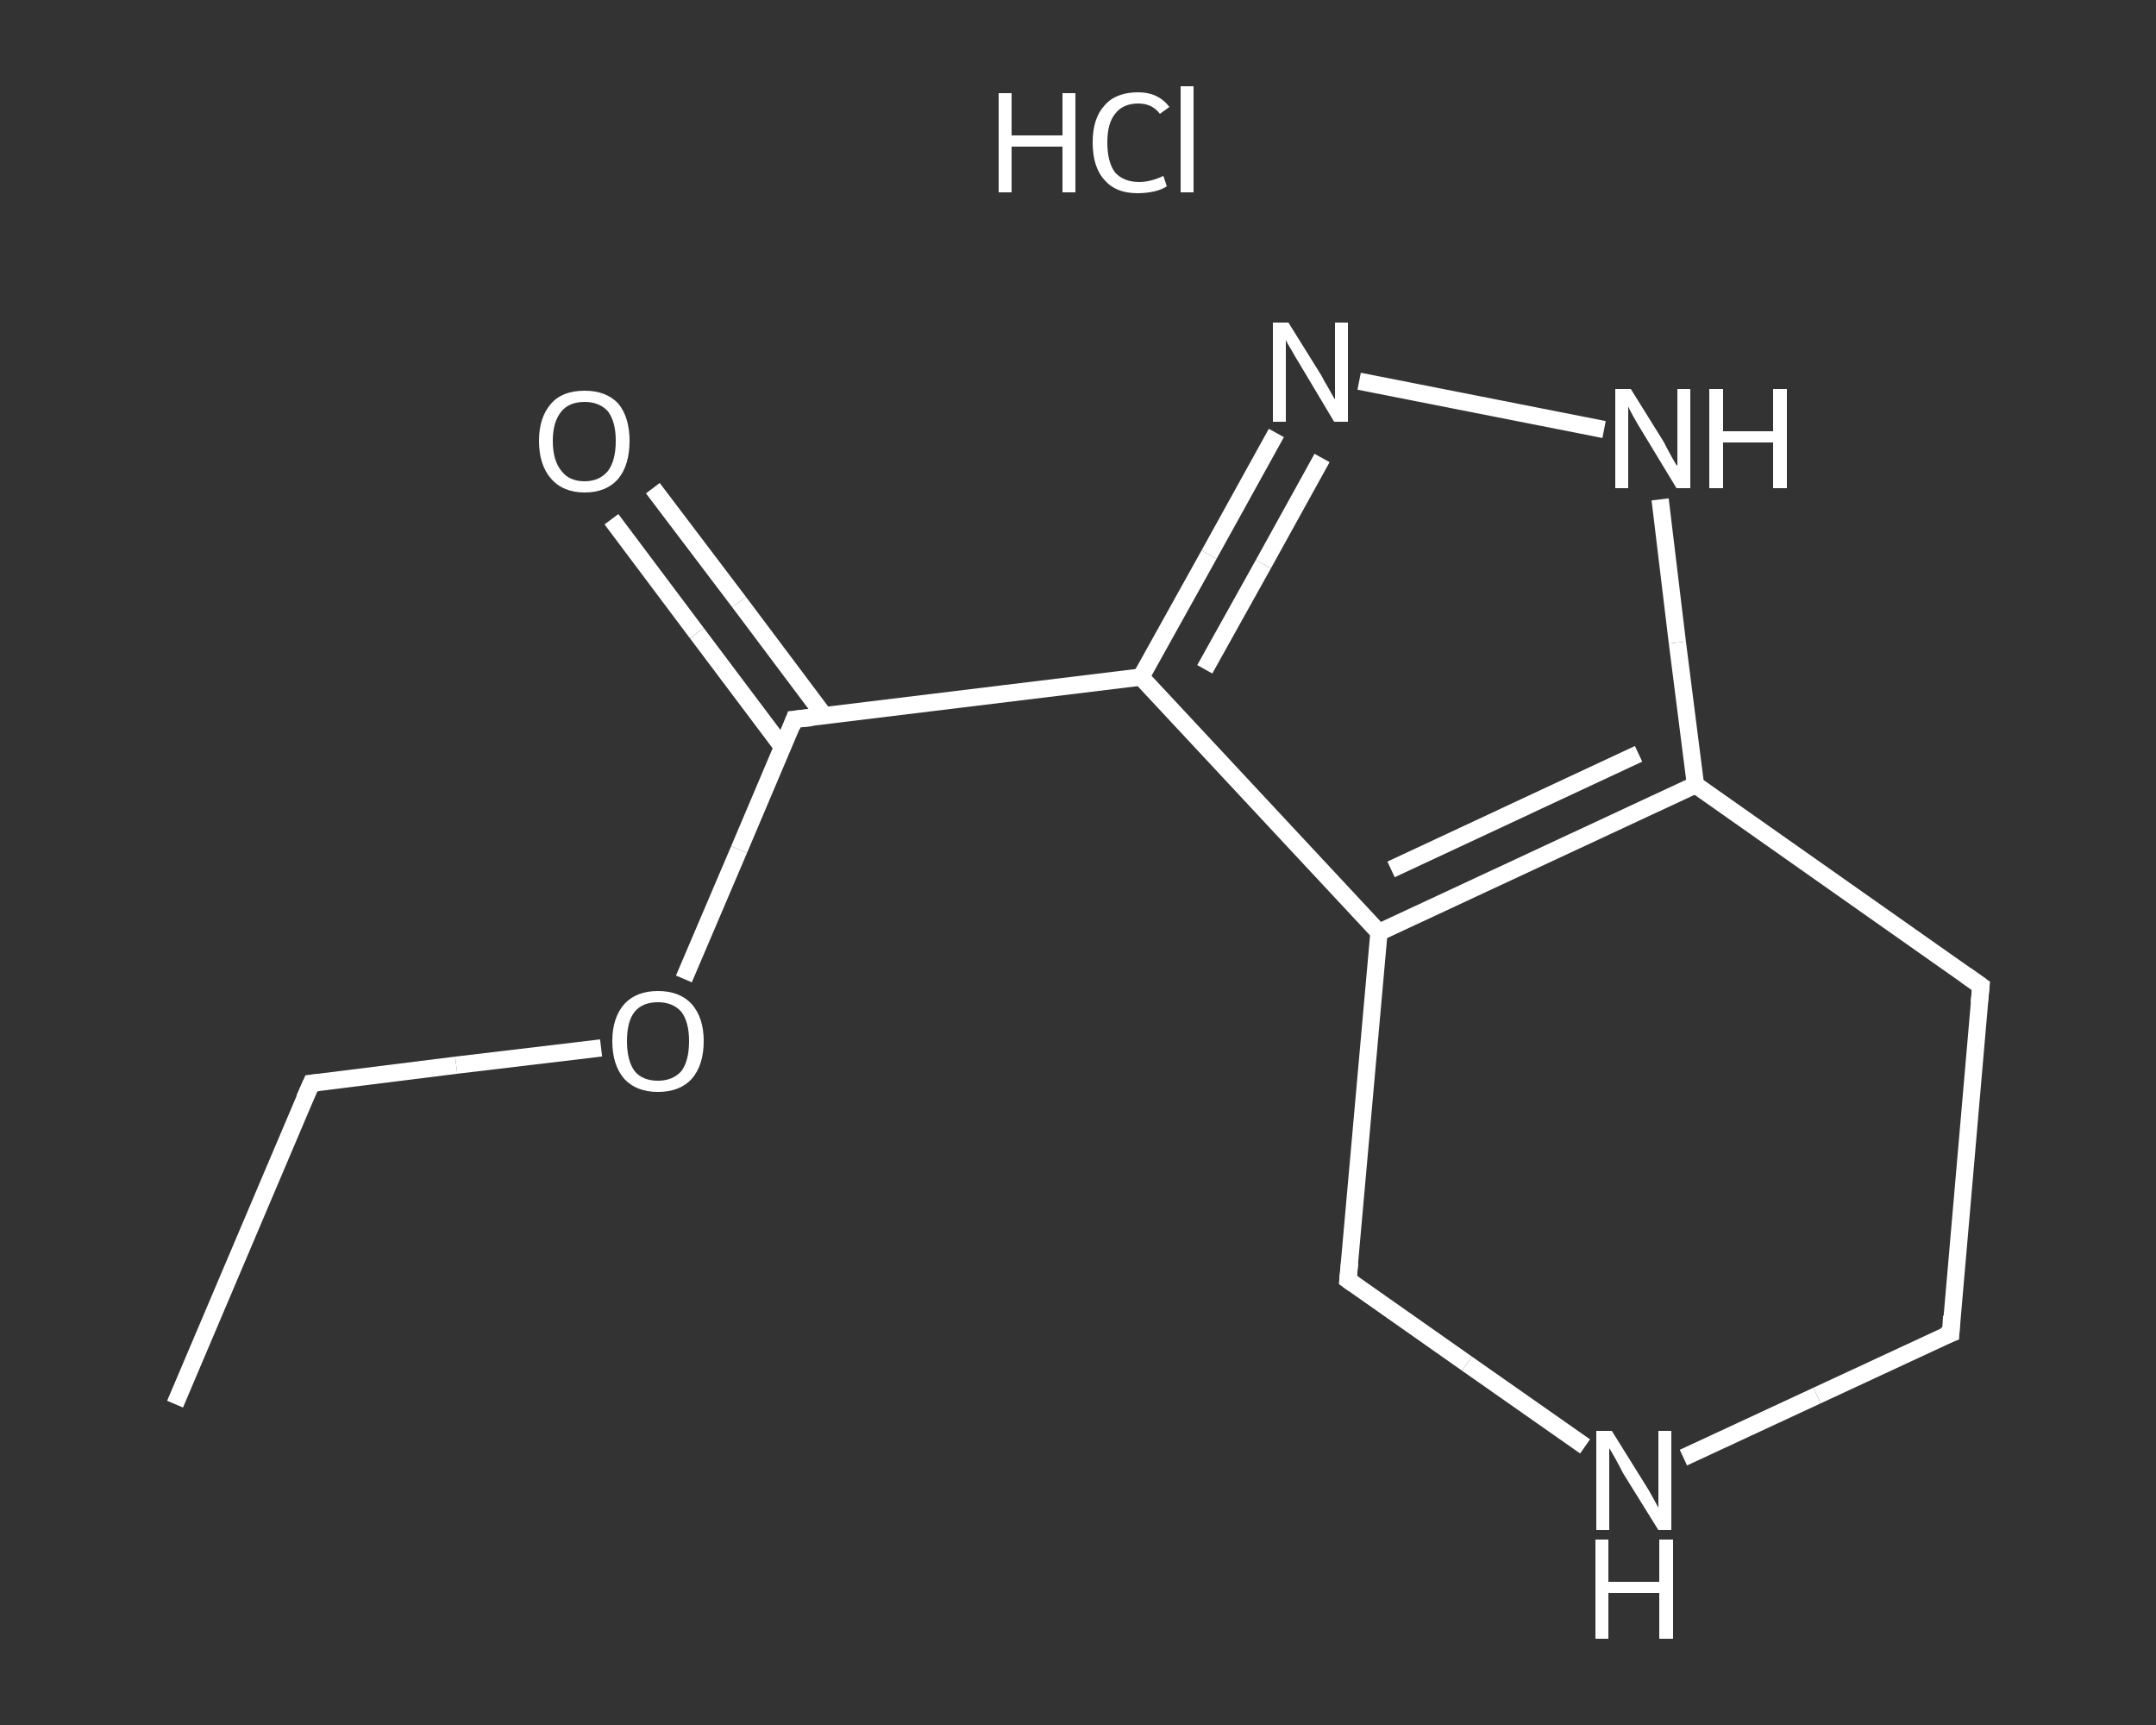 <?xml version='1.0' encoding='iso-8859-1'?>
<svg version='1.1' baseProfile='full'
              xmlns='http://www.w3.org/2000/svg'
                      xmlns:rdkit='http://www.rdkit.org/xml'
                      xmlns:xlink='http://www.w3.org/1999/xlink'
                  xml:space='preserve'
width='250px' height='200px' viewBox='0 0 250 200'>
<rect x="0" y="0" width="250" height="200" fill="#333333" stroke="none"/>
<!-- END OF HEADER -->
<rect style='opacity:1.0;fill:transparent;stroke:none' width='250.0' height='200.0' x='0.0' y='0.0'> </rect>
<path class='bond-0 atom-0 atom-1' d='M 20.3,162.8 L 36.1,125.6' style='fill:none;fill-rule:evenodd;stroke:#FFFFFF;stroke-width:2.0px;stroke-linecap:butt;stroke-linejoin:miter;stroke-opacity:1' />
<path class='bond-1 atom-1 atom-2' d='M 36.1,125.6 L 52.9,123.5' style='fill:none;fill-rule:evenodd;stroke:#FFFFFF;stroke-width:2.0px;stroke-linecap:butt;stroke-linejoin:miter;stroke-opacity:1' />
<path class='bond-1 atom-1 atom-2' d='M 52.9,123.5 L 69.7,121.5' style='fill:none;fill-rule:evenodd;stroke:#FFFFFF;stroke-width:2.0px;stroke-linecap:butt;stroke-linejoin:miter;stroke-opacity:1' />
<path class='bond-2 atom-2 atom-3' d='M 79.3,113.5 L 85.7,98.5' style='fill:none;fill-rule:evenodd;stroke:#FFFFFF;stroke-width:2.0px;stroke-linecap:butt;stroke-linejoin:miter;stroke-opacity:1' />
<path class='bond-2 atom-2 atom-3' d='M 85.7,98.5 L 92.1,83.4' style='fill:none;fill-rule:evenodd;stroke:#FFFFFF;stroke-width:2.0px;stroke-linecap:butt;stroke-linejoin:miter;stroke-opacity:1' />
<path class='bond-3 atom-3 atom-4' d='M 95.6,83.0 L 85.7,69.8' style='fill:none;fill-rule:evenodd;stroke:#FFFFFF;stroke-width:2.0px;stroke-linecap:butt;stroke-linejoin:miter;stroke-opacity:1' />
<path class='bond-3 atom-3 atom-4' d='M 85.7,69.8 L 75.7,56.6' style='fill:none;fill-rule:evenodd;stroke:#FFFFFF;stroke-width:2.0px;stroke-linecap:butt;stroke-linejoin:miter;stroke-opacity:1' />
<path class='bond-3 atom-3 atom-4' d='M 90.8,86.7 L 80.8,73.4' style='fill:none;fill-rule:evenodd;stroke:#FFFFFF;stroke-width:2.0px;stroke-linecap:butt;stroke-linejoin:miter;stroke-opacity:1' />
<path class='bond-3 atom-3 atom-4' d='M 80.8,73.4 L 70.9,60.2' style='fill:none;fill-rule:evenodd;stroke:#FFFFFF;stroke-width:2.0px;stroke-linecap:butt;stroke-linejoin:miter;stroke-opacity:1' />
<path class='bond-4 atom-3 atom-5' d='M 92.1,83.4 L 132.3,78.5' style='fill:none;fill-rule:evenodd;stroke:#FFFFFF;stroke-width:2.0px;stroke-linecap:butt;stroke-linejoin:miter;stroke-opacity:1' />
<path class='bond-5 atom-5 atom-6' d='M 132.3,78.5 L 140.2,64.3' style='fill:none;fill-rule:evenodd;stroke:#FFFFFF;stroke-width:2.0px;stroke-linecap:butt;stroke-linejoin:miter;stroke-opacity:1' />
<path class='bond-5 atom-5 atom-6' d='M 140.2,64.3 L 148.0,50.2' style='fill:none;fill-rule:evenodd;stroke:#FFFFFF;stroke-width:2.0px;stroke-linecap:butt;stroke-linejoin:miter;stroke-opacity:1' />
<path class='bond-5 atom-5 atom-6' d='M 139.7,77.6 L 146.5,65.4' style='fill:none;fill-rule:evenodd;stroke:#FFFFFF;stroke-width:2.0px;stroke-linecap:butt;stroke-linejoin:miter;stroke-opacity:1' />
<path class='bond-5 atom-5 atom-6' d='M 146.5,65.4 L 153.3,53.1' style='fill:none;fill-rule:evenodd;stroke:#FFFFFF;stroke-width:2.0px;stroke-linecap:butt;stroke-linejoin:miter;stroke-opacity:1' />
<path class='bond-6 atom-6 atom-7' d='M 157.6,44.2 L 186.0,49.8' style='fill:none;fill-rule:evenodd;stroke:#FFFFFF;stroke-width:2.0px;stroke-linecap:butt;stroke-linejoin:miter;stroke-opacity:1' />
<path class='bond-7 atom-7 atom-8' d='M 192.5,57.9 L 194.5,74.5' style='fill:none;fill-rule:evenodd;stroke:#FFFFFF;stroke-width:2.0px;stroke-linecap:butt;stroke-linejoin:miter;stroke-opacity:1' />
<path class='bond-7 atom-7 atom-8' d='M 194.5,74.5 L 196.6,91.0' style='fill:none;fill-rule:evenodd;stroke:#FFFFFF;stroke-width:2.0px;stroke-linecap:butt;stroke-linejoin:miter;stroke-opacity:1' />
<path class='bond-8 atom-8 atom-9' d='M 196.6,91.0 L 159.9,108.1' style='fill:none;fill-rule:evenodd;stroke:#FFFFFF;stroke-width:2.0px;stroke-linecap:butt;stroke-linejoin:miter;stroke-opacity:1' />
<path class='bond-8 atom-8 atom-9' d='M 190.0,87.4 L 161.3,100.8' style='fill:none;fill-rule:evenodd;stroke:#FFFFFF;stroke-width:2.0px;stroke-linecap:butt;stroke-linejoin:miter;stroke-opacity:1' />
<path class='bond-9 atom-9 atom-10' d='M 159.9,108.1 L 156.3,148.4' style='fill:none;fill-rule:evenodd;stroke:#FFFFFF;stroke-width:2.0px;stroke-linecap:butt;stroke-linejoin:miter;stroke-opacity:1' />
<path class='bond-10 atom-10 atom-11' d='M 156.3,148.4 L 170.1,158.1' style='fill:none;fill-rule:evenodd;stroke:#FFFFFF;stroke-width:2.0px;stroke-linecap:butt;stroke-linejoin:miter;stroke-opacity:1' />
<path class='bond-10 atom-10 atom-11' d='M 170.1,158.1 L 183.8,167.7' style='fill:none;fill-rule:evenodd;stroke:#FFFFFF;stroke-width:2.0px;stroke-linecap:butt;stroke-linejoin:miter;stroke-opacity:1' />
<path class='bond-11 atom-11 atom-12' d='M 195.2,169.0 L 210.7,161.8' style='fill:none;fill-rule:evenodd;stroke:#FFFFFF;stroke-width:2.0px;stroke-linecap:butt;stroke-linejoin:miter;stroke-opacity:1' />
<path class='bond-11 atom-11 atom-12' d='M 210.7,161.8 L 226.2,154.6' style='fill:none;fill-rule:evenodd;stroke:#FFFFFF;stroke-width:2.0px;stroke-linecap:butt;stroke-linejoin:miter;stroke-opacity:1' />
<path class='bond-12 atom-12 atom-13' d='M 226.2,154.6 L 229.7,114.3' style='fill:none;fill-rule:evenodd;stroke:#FFFFFF;stroke-width:2.0px;stroke-linecap:butt;stroke-linejoin:miter;stroke-opacity:1' />
<path class='bond-13 atom-9 atom-5' d='M 159.9,108.1 L 132.3,78.5' style='fill:none;fill-rule:evenodd;stroke:#FFFFFF;stroke-width:2.0px;stroke-linecap:butt;stroke-linejoin:miter;stroke-opacity:1' />
<path class='bond-14 atom-13 atom-8' d='M 229.7,114.3 L 196.6,91.0' style='fill:none;fill-rule:evenodd;stroke:#FFFFFF;stroke-width:2.0px;stroke-linecap:butt;stroke-linejoin:miter;stroke-opacity:1' />
<path d='M 35.3,127.4 L 36.1,125.6 L 37.0,125.5' style='fill:none;stroke:#FFFFFF;stroke-width:2.0px;stroke-linecap:butt;stroke-linejoin:miter;stroke-opacity:1;' />
<path d='M 91.8,84.2 L 92.1,83.4 L 94.1,83.2' style='fill:none;stroke:#FFFFFF;stroke-width:2.0px;stroke-linecap:butt;stroke-linejoin:miter;stroke-opacity:1;' />
<path d='M 156.5,146.4 L 156.3,148.4 L 157.0,148.9' style='fill:none;stroke:#FFFFFF;stroke-width:2.0px;stroke-linecap:butt;stroke-linejoin:miter;stroke-opacity:1;' />
<path d='M 225.4,154.9 L 226.2,154.6 L 226.3,152.6' style='fill:none;stroke:#FFFFFF;stroke-width:2.0px;stroke-linecap:butt;stroke-linejoin:miter;stroke-opacity:1;' />
<path d='M 229.5,116.3 L 229.7,114.3 L 228.0,113.1' style='fill:none;stroke:#FFFFFF;stroke-width:2.0px;stroke-linecap:butt;stroke-linejoin:miter;stroke-opacity:1;' />
<path class='atom-2' d='M 71.0 120.7
Q 71.0 118.0, 72.4 116.4
Q 73.8 114.9, 76.3 114.9
Q 78.8 114.9, 80.2 116.4
Q 81.6 118.0, 81.6 120.7
Q 81.6 123.5, 80.2 125.1
Q 78.8 126.6, 76.3 126.6
Q 73.8 126.6, 72.4 125.1
Q 71.0 123.5, 71.0 120.7
M 76.3 125.3
Q 78.0 125.3, 79.0 124.2
Q 79.9 123.0, 79.9 120.7
Q 79.9 118.5, 79.0 117.3
Q 78.0 116.2, 76.3 116.2
Q 74.5 116.2, 73.6 117.3
Q 72.7 118.4, 72.7 120.7
Q 72.7 123.0, 73.6 124.2
Q 74.5 125.3, 76.3 125.3
' fill='#FFFFFF'/>
<path class='atom-4' d='M 62.5 51.1
Q 62.5 48.4, 63.9 46.8
Q 65.2 45.3, 67.8 45.3
Q 70.3 45.3, 71.7 46.8
Q 73.0 48.4, 73.0 51.1
Q 73.0 53.9, 71.7 55.5
Q 70.3 57.1, 67.8 57.1
Q 65.3 57.1, 63.9 55.5
Q 62.5 53.9, 62.5 51.1
M 67.8 55.8
Q 69.5 55.8, 70.5 54.6
Q 71.4 53.4, 71.4 51.1
Q 71.4 48.9, 70.5 47.7
Q 69.5 46.6, 67.8 46.6
Q 66.0 46.6, 65.1 47.7
Q 64.1 48.9, 64.1 51.1
Q 64.1 53.4, 65.1 54.6
Q 66.0 55.8, 67.8 55.8
' fill='#FFFFFF'/>
<path class='atom-6' d='M 149.4 37.4
L 153.2 43.5
Q 153.5 44.1, 154.1 45.1
Q 154.7 46.2, 154.8 46.3
L 154.8 37.4
L 156.3 37.4
L 156.3 48.9
L 154.7 48.9
L 150.7 42.2
Q 150.2 41.4, 149.7 40.5
Q 149.2 39.7, 149.1 39.4
L 149.1 48.9
L 147.6 48.9
L 147.6 37.4
L 149.4 37.4
' fill='#FFFFFF'/>
<path class='atom-7' d='M 189.1 45.1
L 192.9 51.2
Q 193.2 51.8, 193.8 52.9
Q 194.4 54.0, 194.5 54.0
L 194.5 45.1
L 196.0 45.1
L 196.0 56.6
L 194.4 56.6
L 190.4 50.0
Q 189.9 49.2, 189.4 48.3
Q 188.9 47.4, 188.8 47.1
L 188.8 56.6
L 187.3 56.6
L 187.3 45.1
L 189.1 45.1
' fill='#FFFFFF'/>
<path class='atom-7' d='M 198.2 45.1
L 199.8 45.1
L 199.8 50.0
L 205.6 50.0
L 205.6 45.1
L 207.2 45.1
L 207.2 56.6
L 205.6 56.6
L 205.6 51.3
L 199.8 51.3
L 199.8 56.6
L 198.2 56.6
L 198.2 45.1
' fill='#FFFFFF'/>
<path class='atom-11' d='M 186.9 165.9
L 190.7 172.0
Q 191.1 172.6, 191.7 173.7
Q 192.3 174.8, 192.3 174.8
L 192.3 165.9
L 193.8 165.9
L 193.8 177.4
L 192.3 177.4
L 188.2 170.8
Q 187.8 170.0, 187.3 169.1
Q 186.8 168.2, 186.6 167.9
L 186.6 177.4
L 185.1 177.4
L 185.1 165.9
L 186.9 165.9
' fill='#FFFFFF'/>
<path class='atom-11' d='M 185.0 178.5
L 186.5 178.5
L 186.5 183.4
L 192.4 183.4
L 192.4 178.5
L 194.0 178.5
L 194.0 190.0
L 192.4 190.0
L 192.4 184.7
L 186.5 184.7
L 186.5 190.0
L 185.0 190.0
L 185.0 178.5
' fill='#FFFFFF'/>
<path class='atom-14' d='M 115.8 10.8
L 117.3 10.8
L 117.3 15.7
L 123.2 15.7
L 123.2 10.8
L 124.7 10.8
L 124.7 22.3
L 123.2 22.3
L 123.2 17.0
L 117.3 17.0
L 117.3 22.3
L 115.8 22.3
L 115.8 10.8
' fill='#FFFFFF'/>
<path class='atom-14' d='M 126.7 16.5
Q 126.7 13.7, 128.1 12.2
Q 129.4 10.7, 132.0 10.7
Q 134.3 10.7, 135.6 12.4
L 134.5 13.2
Q 133.6 12.0, 132.0 12.0
Q 130.2 12.0, 129.3 13.2
Q 128.4 14.3, 128.4 16.5
Q 128.4 18.8, 129.3 20.0
Q 130.3 21.1, 132.1 21.1
Q 133.4 21.1, 134.9 20.4
L 135.3 21.6
Q 134.7 22.0, 133.8 22.2
Q 132.9 22.4, 131.9 22.4
Q 129.4 22.4, 128.1 20.9
Q 126.7 19.4, 126.7 16.5
' fill='#FFFFFF'/>
<path class='atom-14' d='M 136.9 10.0
L 138.4 10.0
L 138.4 22.3
L 136.9 22.3
L 136.9 10.0
' fill='#FFFFFF'/>
</svg>

